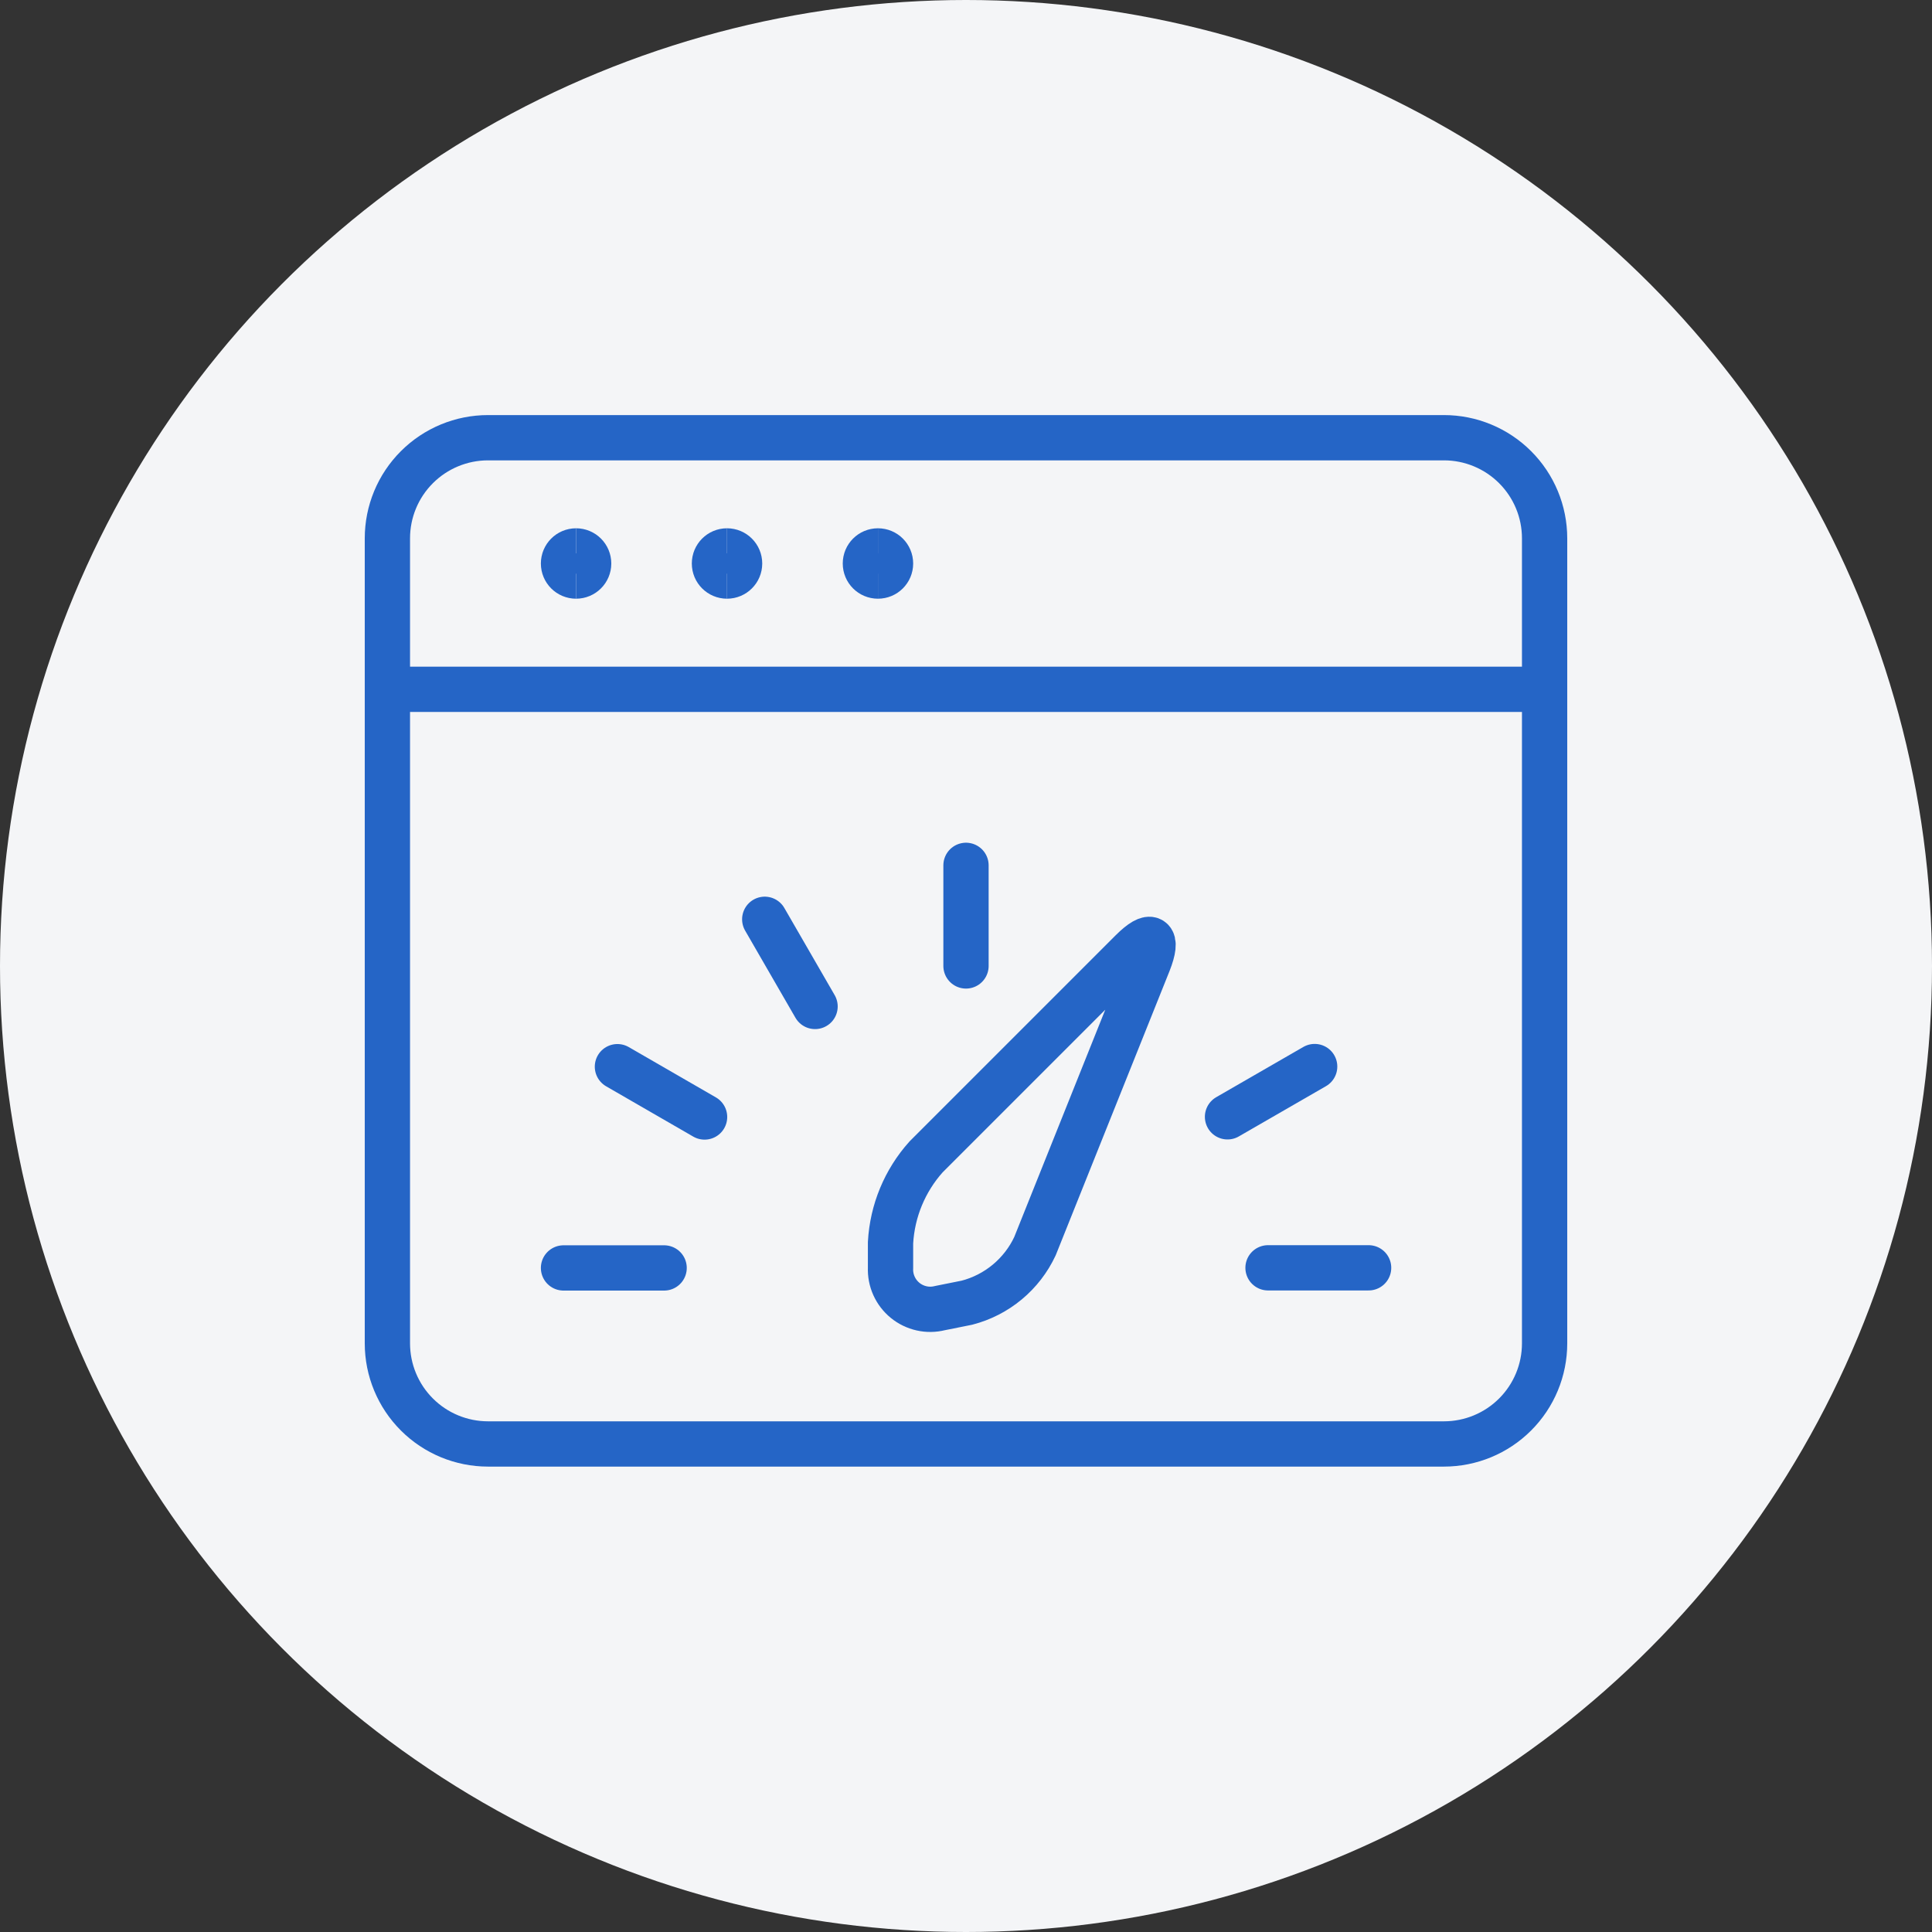 <?xml version="1.0" encoding="UTF-8"?> <svg xmlns="http://www.w3.org/2000/svg" width="64" height="64" viewBox="0 0 64 64" fill="none"><rect x="0" y="0" width="64" height="64" fill="#333333" stroke="none"/><circle cx="32" cy="32" r="32" fill="#F4F5F7"></circle><path d="M51.167 44.5C51.167 45.384 50.816 46.232 50.19 46.857C49.565 47.482 48.717 47.833 47.833 47.833H16.167C15.283 47.833 14.435 47.482 13.81 46.857C13.184 46.232 12.833 45.384 12.833 44.5V17.833C12.833 16.949 13.184 16.101 13.81 15.476C14.435 14.851 15.283 14.5 16.167 14.5H47.833C48.717 14.5 49.565 14.851 50.19 15.476C50.816 16.101 51.167 16.949 51.167 17.833V44.5Z" stroke="#2565C6" stroke-width="1.5" stroke-linecap="round" stroke-linejoin="round"></path><path d="M12.833 22.834H51.167" stroke="#2565C6" stroke-width="1.5" stroke-linecap="round" stroke-linejoin="round"></path><path d="M18.667 42.002H22" stroke="#2565C6" stroke-width="1.5" stroke-linecap="round" stroke-linejoin="round"></path><path d="M20.453 35.335L23.34 37.002" stroke="#2565C6" stroke-width="1.5" stroke-linecap="round" stroke-linejoin="round"></path><path d="M25.333 30.453L27 33.34" stroke="#2565C6" stroke-width="1.5" stroke-linecap="round" stroke-linejoin="round"></path><path d="M32 28.666V31.998" stroke="#2565C6" stroke-width="1.5" stroke-linecap="round" stroke-linejoin="round"></path><path d="M43.55 35.331L40.663 36.996" stroke="#2565C6" stroke-width="1.5" stroke-linecap="round" stroke-linejoin="round"></path><path d="M45.337 41.998H42.005" stroke="#2565C6" stroke-width="1.5" stroke-linecap="round" stroke-linejoin="round"></path><path d="M38.048 31.883C38.382 31.031 38.137 30.865 37.488 31.513L30.678 38.323C29.973 39.109 29.558 40.112 29.5 41.166V42C29.491 42.204 29.53 42.408 29.614 42.595C29.698 42.782 29.825 42.947 29.983 43.076C30.142 43.206 30.329 43.296 30.529 43.341C30.729 43.386 30.936 43.383 31.135 43.333L32.032 43.153C32.522 43.026 32.978 42.792 33.368 42.468C33.757 42.144 34.071 41.739 34.285 41.28L38.048 31.883Z" stroke="#2565C6" stroke-width="1.5" stroke-linecap="round" stroke-linejoin="round"></path><path d="M19.083 19.083C18.853 19.083 18.667 18.897 18.667 18.667C18.667 18.436 18.853 18.25 19.083 18.25" stroke="#2565C6" stroke-width="1.5"></path><path d="M19.083 19.083C19.313 19.083 19.5 18.897 19.5 18.667C19.5 18.436 19.313 18.25 19.083 18.25" stroke="#2565C6" stroke-width="1.5"></path><path d="M24.083 19.083C23.853 19.083 23.667 18.897 23.667 18.667C23.667 18.436 23.853 18.25 24.083 18.25" stroke="#2565C6" stroke-width="1.5"></path><path d="M24.083 19.083C24.313 19.083 24.5 18.897 24.5 18.667C24.5 18.436 24.313 18.25 24.083 18.25" stroke="#2565C6" stroke-width="1.5"></path><path d="M29.083 19.083C28.853 19.083 28.667 18.897 28.667 18.667C28.667 18.436 28.853 18.25 29.083 18.25" stroke="#2565C6" stroke-width="1.5"></path><path d="M29.083 19.083C29.314 19.083 29.5 18.897 29.5 18.667C29.5 18.436 29.314 18.25 29.083 18.25" stroke="#2565C6" stroke-width="1.5"></path></svg> 